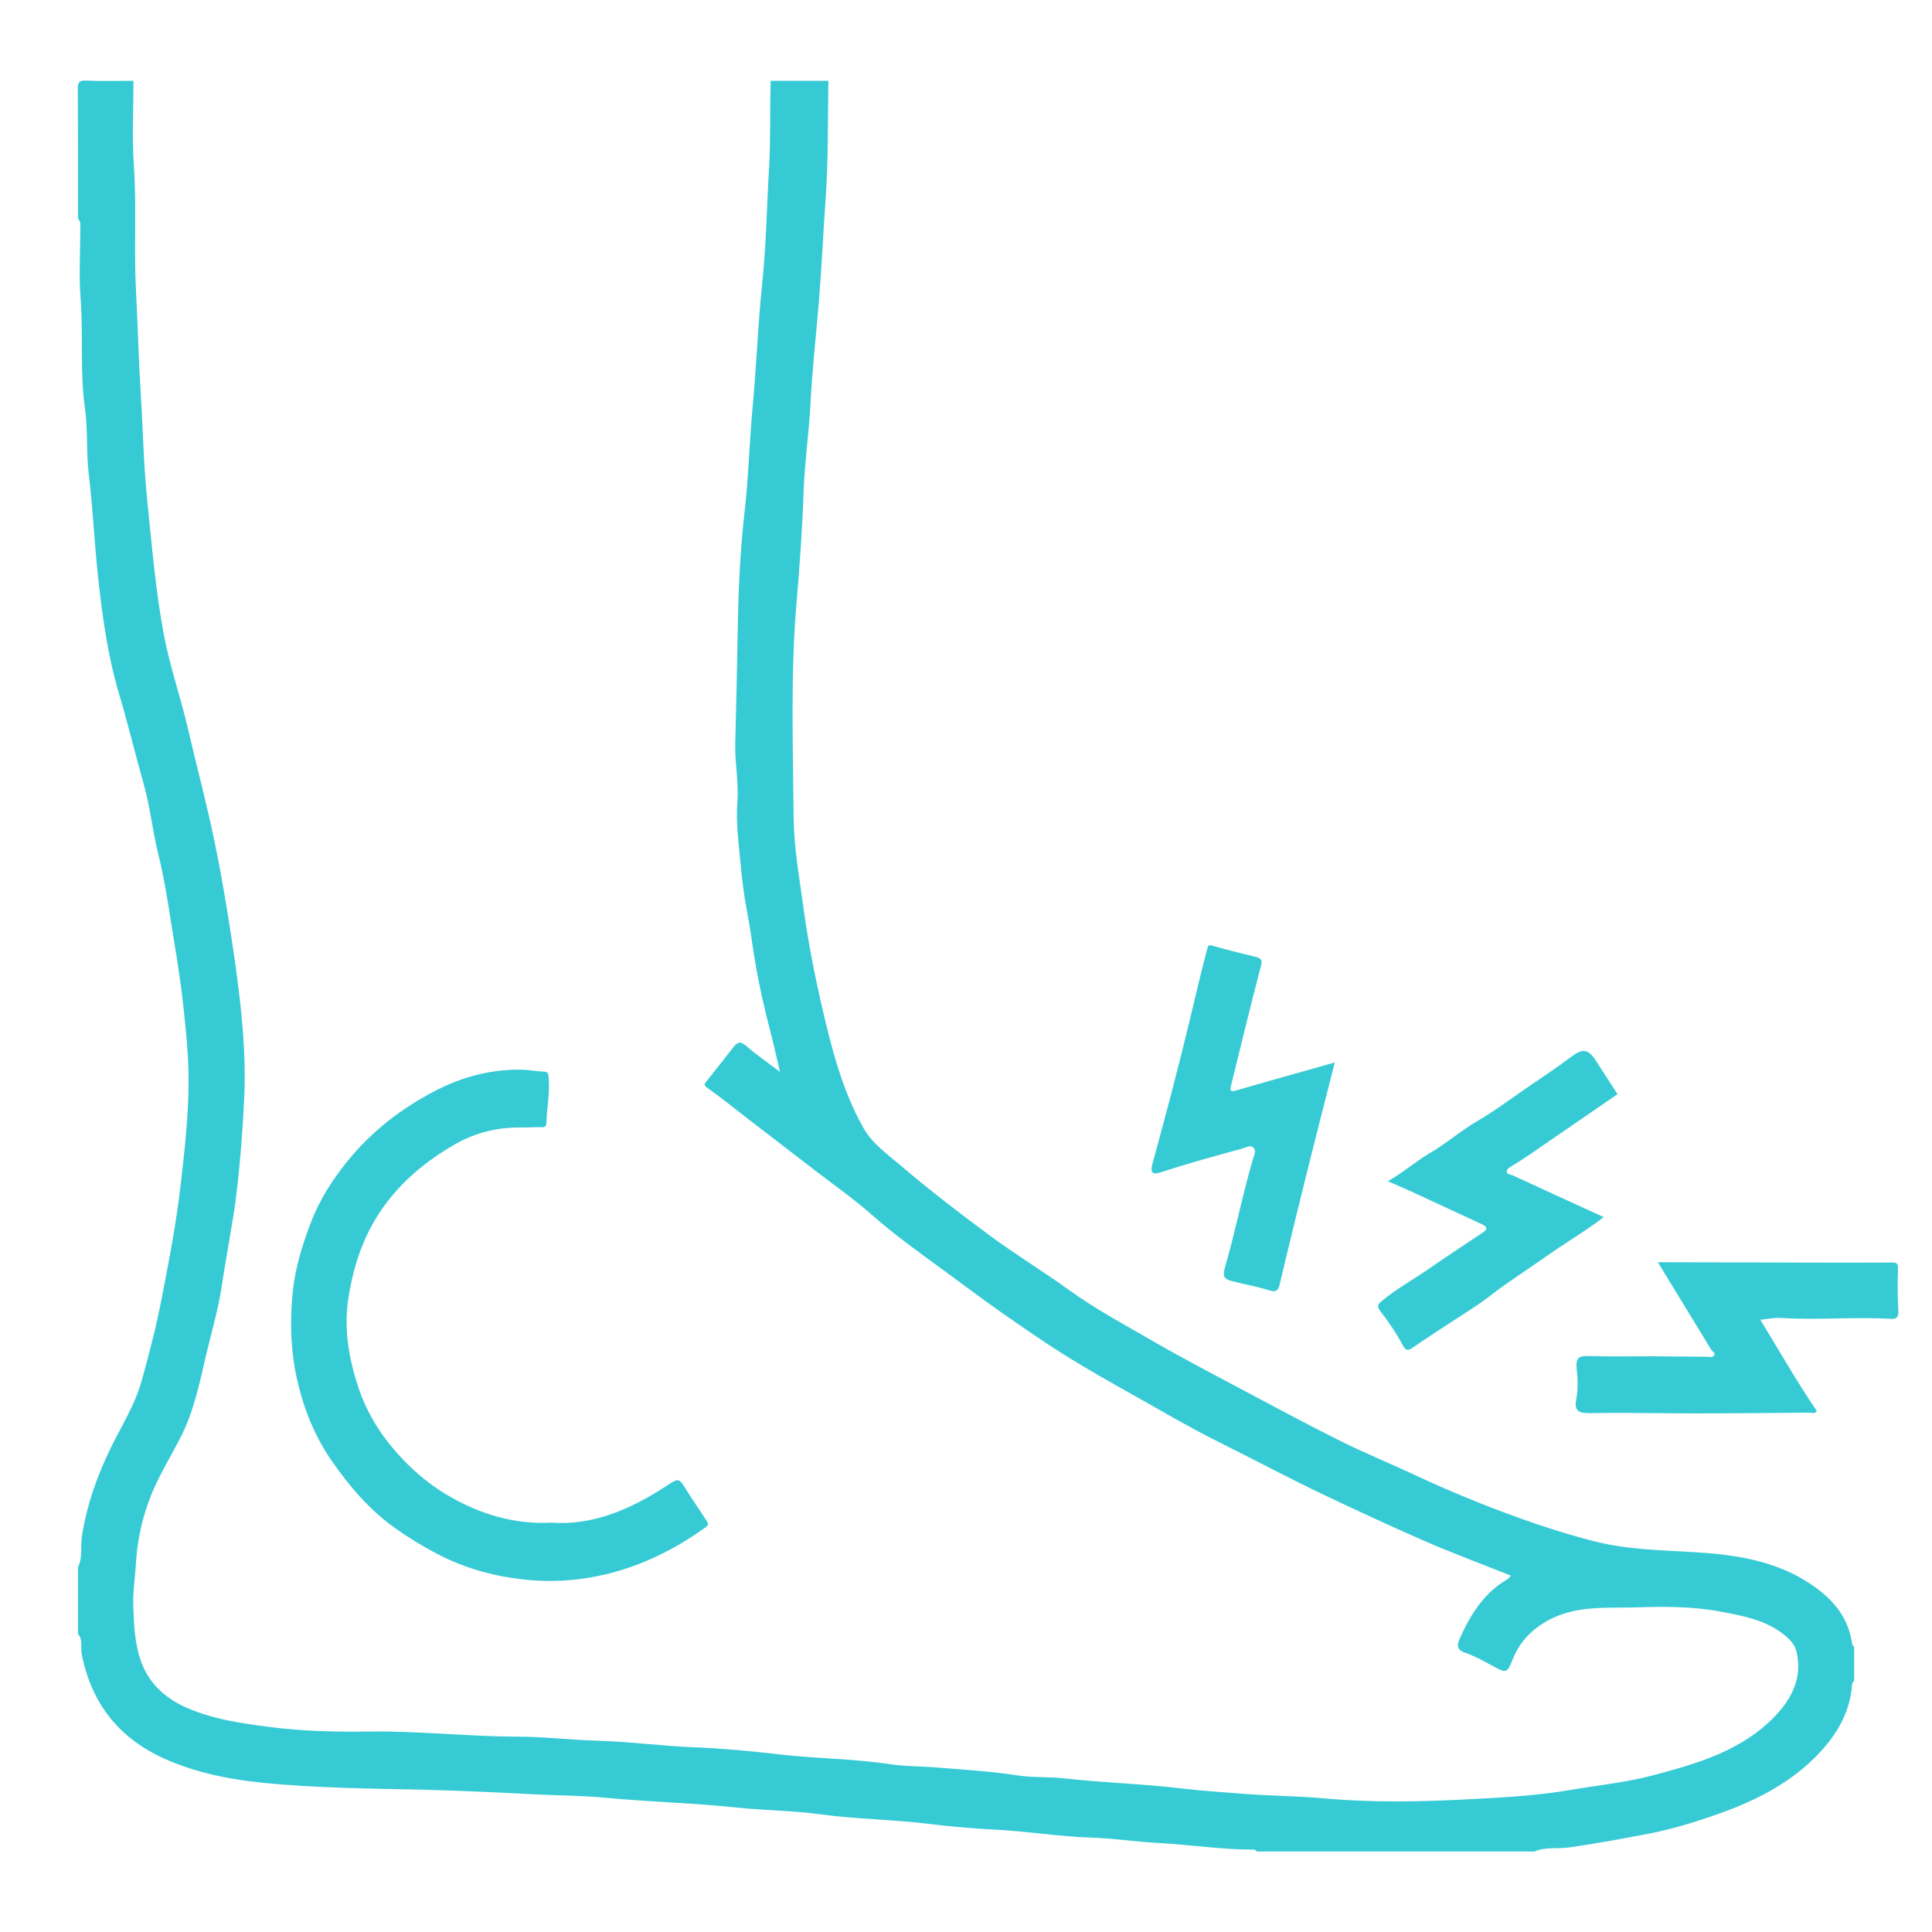 <?xml version="1.0" encoding="utf-8"?>
<!-- Generator: $$$/GeneralStr/196=Adobe Illustrator 27.6.0, SVG Export Plug-In . SVG Version: 6.00 Build 0)  -->
<svg version="1.1" id="Livello_1" xmlns="http://www.w3.org/2000/svg" xmlns:xlink="http://www.w3.org/1999/xlink" x="0px" y="0px"
	 width="350px" height="350px" viewBox="0 0 350 350" style="enable-background:new 0 0 350 350;" xml:space="preserve">
<style type="text/css">
	.st0{fill:#36CBD4;}
</style>
<path class="st0" d="M24.181,14.632c-0.001,5.098-0.287,10.216,0.065,15.289c0.53,7.633-0.014,15.269,0.396,22.883
	c0.33,6.135,0.461,12.281,0.849,18.401c0.413,6.505,0.514,13.042,1.188,19.511
	c0.839,8.062,1.488,16.152,2.985,24.16c1.089,5.825,3.047,11.376,4.377,17.111
	c1.63,7.031,3.518,14.008,4.949,21.079c1.447,7.15,2.628,14.364,3.639,21.59c1.134,8.101,1.998,16.259,1.605,24.454
	c-0.273,5.683-0.699,11.355-1.383,17.029c-0.679,5.633-1.845,11.165-2.665,16.76
	c-0.626,4.274-1.888,8.454-2.871,12.675c-1.188,5.102-2.224,10.254-4.674,14.959
	c-1.412,2.711-2.962,5.353-4.282,8.108c-2.235,4.668-3.454,9.636-3.749,14.796
	c-0.141,2.459-0.548,4.891-0.469,7.38c0.107,3.39,0.253,6.813,1.347,9.987c1.351,3.921,4.218,6.709,8.04,8.435
	c4.925,2.224,10.198,2.963,15.486,3.64c5.963,0.763,11.954,0.886,17.955,0.806
	c8.956-0.119,17.869,0.906,26.831,0.923c4.762,0.009,9.551,0.6,14.348,0.733
	c5.907,0.164,11.78,0.963,17.693,1.202c5.168,0.209,10.347,0.691,15.468,1.291
	c6.647,0.778,13.348,0.758,19.981,1.77c2.644,0.403,5.442,0.355,8.155,0.573
	c5.005,0.401,10.02,0.707,14.999,1.464c2.752,0.418,5.593,0.213,8.366,0.526
	c7.173,0.81,14.394,0.99,21.569,1.857c3.407,0.412,6.871,0.609,10.31,0.894
	c5.104,0.422,10.243,0.427,15.342,0.884c8.356,0.748,16.742,0.623,25.063,0.198
	c6.438-0.328,12.931-0.627,19.363-1.728c4.983-0.854,10.081-1.353,14.941-2.641
	c7.983-2.116,16.064-4.432,22.074-10.647c3.096-3.202,5.103-7.032,3.979-11.779
	c-0.33-1.392-1.321-2.332-2.389-3.168c-3.334-2.611-7.381-3.314-11.369-4.08
	c-5.04-0.969-10.273-0.921-15.264-0.766c-5.465,0.17-11.36-0.468-16.56,2.686
	c-2.691,1.632-4.569,3.695-5.737,6.532c-1.161,2.821-1.151,2.783-3.885,1.297c-1.553-0.844-3.124-1.715-4.787-2.278
	c-1.52-0.515-1.557-1.357-1.041-2.523c1.938-4.374,4.395-8.338,8.686-10.829
	c0.207-0.12,0.346-0.355,0.606-0.631c-5.456-2.18-10.839-4.174-16.089-6.472
	c-5.809-2.543-11.563-5.217-17.298-7.933c-6.547-3.1-12.927-6.519-19.408-9.741
	c-5.339-2.655-10.489-5.693-15.69-8.621c-4.071-2.292-8.154-4.572-12.113-7.048
	c-3.925-2.455-7.739-5.095-11.532-7.752c-3.595-2.518-7.106-5.157-10.645-7.754
	c-4.404-3.232-8.855-6.387-12.965-10.023c-3.215-2.845-6.758-5.32-10.164-7.948
	c-4.037-3.114-8.086-6.214-12.127-9.324c-2.515-1.935-4.982-3.936-7.563-5.777
	c-0.73-0.521-0.497-0.701-0.117-1.175c1.633-2.041,3.238-4.104,4.855-6.157c0.652-0.828,1.206-1.228,2.261-0.302
	c1.8,1.579,3.791,2.94,6.175,4.752c-0.607-2.586-1.042-4.633-1.571-6.656c-1.16-4.441-2.189-8.904-2.949-13.436
	c-0.491-2.928-0.84-5.887-1.406-8.785c-0.596-3.05-0.966-6.146-1.245-9.191c-0.327-3.558-0.821-7.162-0.54-10.775
	c0.277-3.558-0.471-7.082-0.384-10.63c0.169-6.898,0.339-13.795,0.452-20.695c0.117-7.114,0.439-14.254,1.245-21.317
	c0.732-6.414,0.876-12.852,1.478-19.265c0.688-7.334,0.929-14.712,1.704-22.035
	c0.737-6.966,0.825-13.949,1.245-20.92c0.319-5.287,0.111-10.555,0.296-15.827c3.486,0,6.972,0,10.458,0
	c-0.135,7.023,0.004,14.065-0.487,21.063c-0.433,6.168-0.712,12.348-1.204,18.505
	c-0.507,6.339-1.241,12.659-1.565,19.02c-0.267,5.24-1.046,10.439-1.229,15.7
	c-0.233,6.71-0.704,13.43-1.278,20.105c-1.123,13.046-0.646,26.084-0.537,39.114
	c0.045,5.355,1.034,10.764,1.759,16.135c0.837,6.202,2.033,12.335,3.441,18.391
	c1.718,7.391,3.61,14.801,7.371,21.543c1.664,2.982,4.375,4.842,6.864,6.968
	c5.177,4.422,10.584,8.559,16.048,12.605c4.709,3.487,9.74,6.536,14.493,9.966
	c4.774,3.446,9.943,6.216,15.013,9.148c5.428,3.139,10.995,6.04,16.532,8.986c5.873,3.125,11.737,6.274,17.692,9.237
	c4.316,2.148,8.794,3.965,13.162,6.011c6.217,2.913,12.557,5.519,19.011,7.847
	c4.418,1.593,8.882,2.999,13.446,4.184c6.109,1.586,12.27,1.656,18.484,2.031
	c7.14,0.431,14.317,1.492,20.544,5.522c4.027,2.606,7.196,5.951,7.882,11.018c0.031,0.231,0.251,0.436,0.382,0.654
	c0,2.013,0,4.025,0,6.037c-0.129,0.226-0.358,0.446-0.373,0.679c-0.355,5.496-3.228,9.841-6.925,13.468
	c-4.824,4.734-10.832,7.734-17.193,9.99c-4.208,1.493-8.463,2.813-12.854,3.65
	c-4.779,0.91-9.558,1.798-14.383,2.477c-2.062,0.29-4.212-0.155-6.191,0.727c-16.759,0-33.518,0-50.277,0
	c-0.146-0.119-0.292-0.342-0.437-0.341c-5.863,0.023-11.66-0.897-17.493-1.211
	c-4.053-0.219-8.058-0.836-12.128-0.966c-5.81-0.185-11.592-1.156-17.403-1.447
	c-3.984-0.2-7.982-0.542-11.897-1.03c-6.572-0.821-13.192-0.852-19.759-1.746
	c-5.041-0.686-10.179-0.701-15.271-1.237c-7.787-0.819-15.639-1.01-23.438-1.745
	c-4.379-0.413-8.771-0.417-13.145-0.638c-6.52-0.329-13.055-0.66-19.579-0.816
	c-9.867-0.237-19.727-0.287-29.561-1.277c-5.847-0.589-11.52-1.702-16.976-3.998
	c-8.687-3.658-13.946-9.964-15.806-19.244c-0.249-1.241,0.264-2.646-0.684-3.747c0-4.025,0-8.05,0-12.075
	c0.907-1.766,0.416-3.727,0.711-5.589c0.904-5.721,2.786-11.047,5.324-16.203c1.929-3.918,4.274-7.592,5.487-11.914
	c1.383-4.928,2.658-9.909,3.625-14.889c1.326-6.829,2.655-13.683,3.453-20.631
	c0.712-6.202,1.412-12.405,1.438-18.628c0.02-4.822-0.5-9.653-1.027-14.477
	c-0.567-5.189-1.503-10.307-2.298-15.448c-0.591-3.817-1.231-7.64-2.17-11.412
	c-1.046-4.199-1.462-8.564-2.645-12.716c-1.547-5.428-2.852-10.919-4.464-16.335
	c-2.023-6.795-3.004-13.889-3.776-20.957c-0.683-6.256-0.945-12.559-1.702-18.804
	c-0.483-3.981-0.13-7.971-0.691-11.951c-0.933-6.616-0.28-13.324-0.797-19.984
	c-0.316-4.067-0.046-8.179-0.051-12.271c-0.001-0.722,0.181-1.492-0.416-2.101c0-7.804,0.022-15.607-0.025-23.411
	c-0.007-1.149,0.118-1.65,1.484-1.585C18.445,14.728,21.315,14.632,24.181,14.632z"/>
<path class="st0" d="M318.904,239.088c3.43,5.599,6.57,11.175,10.218,16.506c-0.263,0.614-0.873,0.318-1.359,0.321
	c-8.857,0.056-17.716,0.204-26.572,0.1c-4.421-0.052-8.839-0.072-13.259-0.017
	c-2.099,0.026-2.766-0.548-2.374-2.583c0.361-1.872,0.252-3.712,0.066-5.513c-0.202-1.964,0.478-2.296,2.233-2.243
	c3.982,0.122,7.97,0.028,11.956,0.045c3.15,0.014,6.299,0.072,9.449,0.087c0.438,0.002,1.005,0.238,1.279-0.288
	c0.245-0.472-0.323-0.642-0.514-0.955c-3.2-5.245-6.402-10.49-9.694-15.883
	c7.695,0.018,15.318,0.038,22.94,0.054c6.429,0.013,12.857,0.059,19.285-0.007c1.064-0.011,1.322,0.109,1.28,1.228
	c-0.096,2.574-0.075,5.16,0.073,7.731c0.069,1.2-0.716,1.291-1.365,1.253
	c-6.667-0.395-13.341,0.27-20.008-0.169C321.402,238.68,320.242,238.956,318.904,239.088z"/>
<path class="st0" d="M251.408,213.994c2.827-1.583,5.031-3.589,7.554-5.057c3.024-1.76,5.636-4.077,8.658-5.838
	c3.172-1.848,6.124-4.075,9.159-6.156c2.606-1.787,5.258-3.518,7.77-5.43c2.137-1.627,3.168-1.554,4.609,0.709
	c1.269,1.991,2.559,3.969,3.87,5.999c-5.351,3.681-10.689,7.361-16.038,11.025
	c-1.024,0.702-2.078,1.361-3.139,2.004c-0.415,0.252-0.903,0.553-0.896,0.988
	c0.009,0.548,0.702,0.512,1.091,0.692c5.444,2.521,10.902,5.009,16.48,7.561
	c-3.4,2.61-7.024,4.711-10.417,7.114c-3.385,2.398-6.906,4.619-10.195,7.169
	c-2.537,1.966-5.328,3.604-8.008,5.385c-1.918,1.274-3.863,2.507-5.749,3.826
	c-0.897,0.627-1.376,0.975-2.088-0.376c-1.132-2.145-2.547-4.16-4.018-6.097
	c-0.644-0.848-0.441-1.234,0.203-1.77c2.687-2.239,5.758-3.915,8.619-5.9c3.236-2.245,6.532-4.403,9.807-6.593
	c1.025-0.685,0.547-1.108-0.244-1.476c-4.257-1.978-8.512-3.96-12.775-5.924
	C254.366,215.252,253.048,214.707,251.408,213.994z"/>
<path class="st0" d="M241.815,192.471c-1.658,6.523-3.287,12.828-4.859,19.148c-1.72,6.909-3.418,13.823-5.051,20.753
	c-0.295,1.253-0.533,1.862-2.05,1.37c-2.168-0.704-4.443-1.071-6.655-1.649
	c-1.134-0.296-1.819-0.637-1.341-2.285c1.91-6.583,3.214-13.33,5.151-19.914c0.18-0.612,0.674-1.519,0.003-2.042
	c-0.59-0.46-1.351,0.06-2.035,0.244c-4.933,1.328-9.852,2.701-14.713,4.282
	c-1.276,0.415-1.996,0.302-1.49-1.544c2.315-8.445,4.566-16.911,6.612-25.424
	c1.073-4.465,2.108-8.937,3.281-13.377c0.165-0.625,0.165-0.941,0.967-0.715c2.605,0.735,5.229,1.408,7.863,2.029
	c0.934,0.22,1.204,0.6,0.959,1.54c-1.043,3.991-2.043,7.993-3.041,11.996
	c-0.82,3.288-1.611,6.584-2.422,9.874c-0.21,0.854-0.012,1.066,0.893,0.801
	c4.14-1.215,8.298-2.367,12.45-3.541C238.09,193.52,239.846,193.026,241.815,192.471z"/>
<path class="st0" d="M99.835,275.847c7.704,0.54,14.477-2.477,20.88-6.649c2.301-1.499,2.253-1.498,3.682,0.799
	c1.128,1.813,2.369,3.554,3.51,5.362c0.521,0.827,0.493,0.917-0.218,1.427
	c-3.851,2.762-7.943,5.046-12.388,6.71c-6.295,2.356-12.825,3.333-19.471,2.738
	c-5.882-0.527-11.568-2.036-16.869-4.859c-2.55-1.358-4.979-2.826-7.337-4.503
	c-4.687-3.333-8.33-7.605-11.555-12.257c-3.128-4.512-5.131-9.628-6.299-14.92
	c-1.111-5.036-1.27-10.207-0.759-15.444c0.437-4.479,1.716-8.588,3.282-12.723
	c1.558-4.113,3.876-7.732,6.598-11.108c4.414-5.477,9.891-9.698,16.118-12.89
	c4.787-2.454,9.913-3.825,15.342-3.753c1.391,0.018,2.778,0.301,4.171,0.359c0.928,0.039,0.827,0.618,0.882,1.227
	c0.241,2.683-0.368,5.32-0.406,7.985c-0.016,1.128-0.813,0.81-1.421,0.841c-2.388,0.119-4.764-0.049-7.174,0.327
	c-2.844,0.443-5.504,1.363-7.905,2.74c-6.468,3.71-11.918,8.569-15.434,15.296
	c-2.052,3.926-3.237,8.102-3.934,12.51c-0.9,5.692,0.077,11.123,1.83,16.389
	c1.341,4.028,3.503,7.722,6.327,11.045c3.119,3.67,6.635,6.675,10.868,8.992
	C87.637,274.492,93.379,276.15,99.835,275.847z"/>
</svg>
